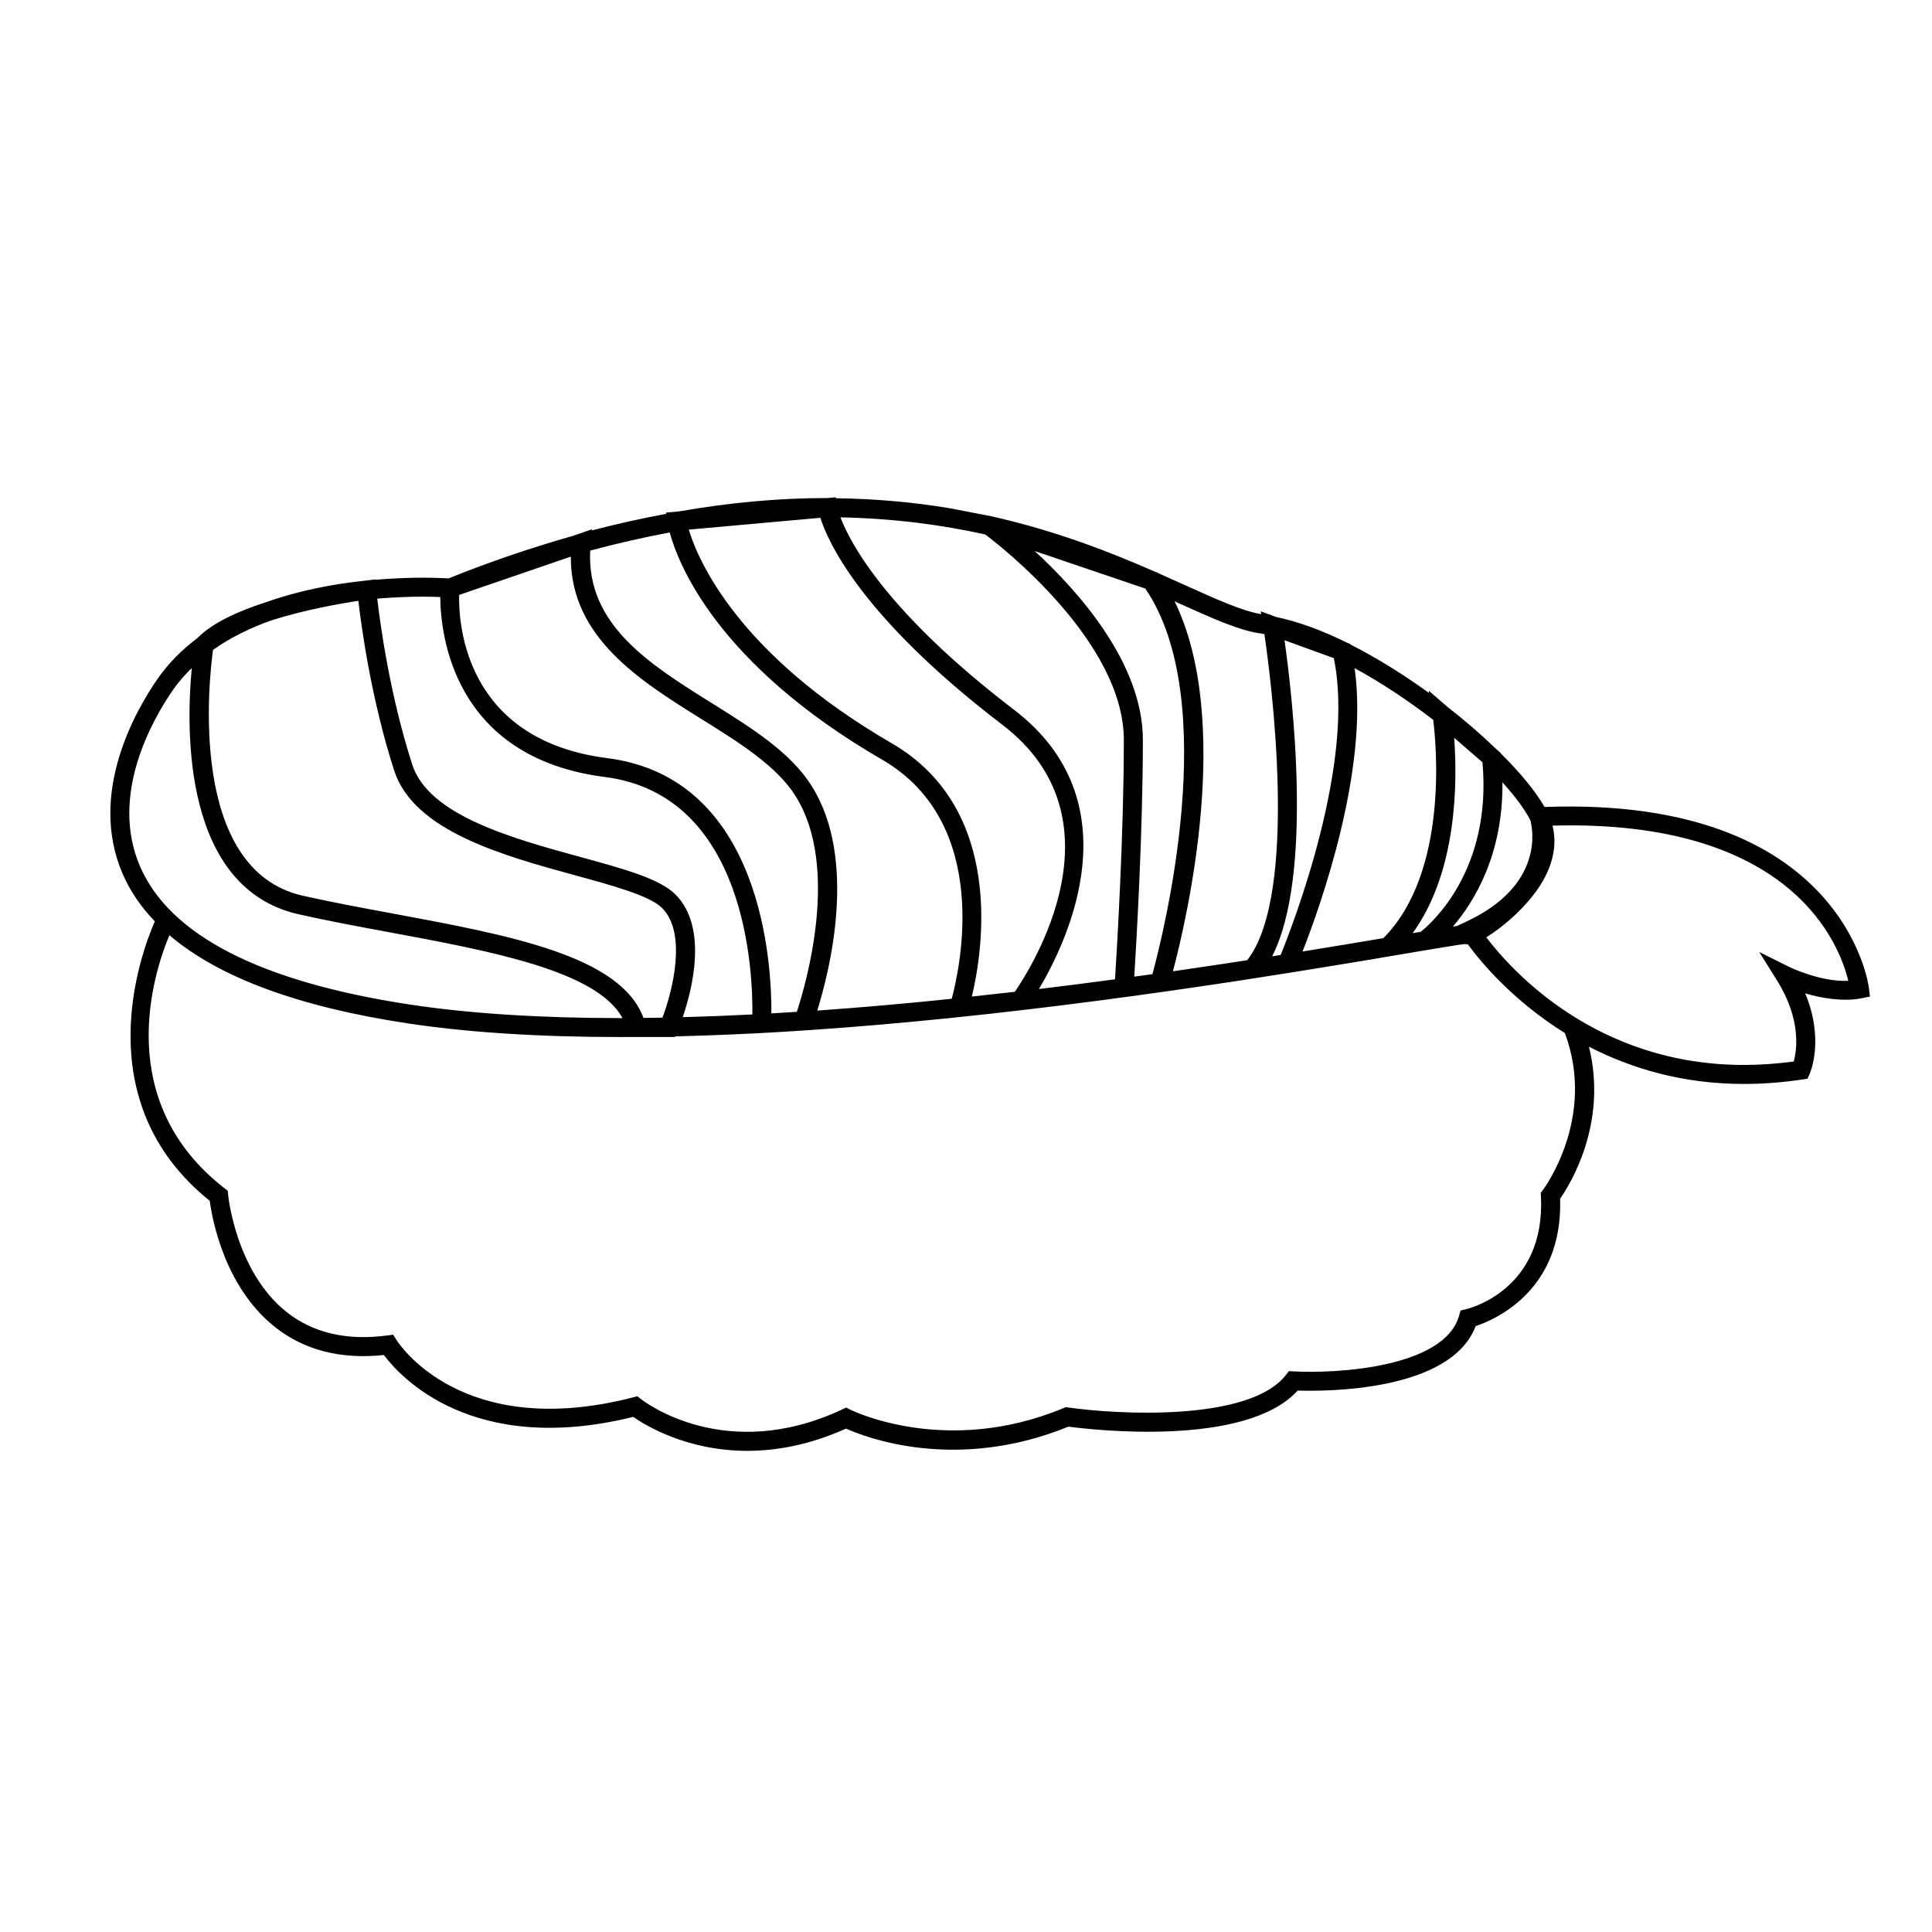 <?xml version="1.0" encoding="UTF-8"?>
<!-- Uploaded to: SVG Repo, www.svgrepo.com, Generator: SVG Repo Mixer Tools -->
<svg fill="#000000" width="800px" height="800px" version="1.1" viewBox="144 144 512 512" xmlns="http://www.w3.org/2000/svg">
 <path d="m639.29 405.83c-0.055-0.5-6.481-50.914-85.965-47.973-2.379-4.152-6.418-9.059-11.629-14.219l-0.016-0.121-1.094-0.945c-3.871-3.742-8.258-7.559-13.008-11.254l-4.953-4.289 0.102 0.629c-6.699-4.856-13.855-9.324-20.922-12.898l-0.039-0.145-0.75-0.273c-6.488-3.219-12.848-5.586-18.703-6.801l-4.195-1.527 0.117 0.734c-4.887-0.797-11.562-3.777-19.98-7.582-2.348-1.059-4.856-2.191-7.481-3.352l-0.07-0.098-0.629-0.211c-11.586-5.078-25.902-10.75-43.281-14.672l-11.336-2.188c-9.211-1.516-19.184-2.469-29.961-2.609l-0.035-0.246-2.238 0.203c-0.121 0-0.23-0.004-0.352-0.004-12.621 0-25.645 1.223-38.977 3.543l-3.394 0.309 0.047 0.324c-6.492 1.219-13.047 2.644-19.684 4.402l0.031-0.301-5.152 1.77c-10.809 3.074-21.766 6.769-32.883 11.246-1.066-0.066-3.508-0.188-6.902-0.188-3.281 0-7.594 0.137-12.465 0.543l-0.004-0.086-2.578 0.312c-0.004 0-0.035 0.004-0.047 0.004-7.981 0.828-17.23 2.5-26.164 5.652-7.309 2.328-14.344 5.461-18.367 9.562l-0.016 0.016c-4.004 3.019-7.617 6.559-10.559 10.801-5.844 8.434-18.449 30.355-9.266 51.652 1.965 4.559 4.84 8.758 8.539 12.617-3.684 8.43-18.332 47.648 14.555 74.059 0.621 4.672 3.824 22.703 17.168 33.355 7.769 6.203 17.508 8.727 28.98 7.512 4.301 5.762 23.441 26.914 66.078 16.398 3.34 2.324 14.332 8.996 30.242 8.996 7.672 0 16.488-1.551 26.145-5.891 5.453 2.434 29.305 11.551 58.941-0.523 6.086 0.812 47.035 5.594 60.754-9.559 7.129 0.223 40.516 0.395 47.176-17.078 5.234-1.75 23.156-9.512 22.379-33.773 2.594-3.703 12.695-19.914 7.637-40.285 10.965 5.652 24.59 9.879 41.039 9.879h0.004c5.059 0 10.277-0.398 15.516-1.184l1.367-0.207 0.559-1.258c0.188-0.418 3.93-9.152-1.18-21.363 4.223 1.289 10.172 2.262 14.898 1.316l2.262-0.453zm-89.723-44.441c0.527 1.926 3.949 17.148-17.113 26.91l-2.359 1.094c-0.316 0.047-0.691 0.102-1.059 0.156 5.703-6.648 13.332-19.141 13.125-38.23 3.356 3.707 5.918 7.152 7.406 10.07zm-65.152-47.719 13.059 4.746c5.777 27.84-10.863 70.746-14.086 78.66l-2.254 0.352c10.969-21.426 5.34-69.168 3.281-83.758zm18.574 7.391c7.129 3.894 14.273 8.656 20.824 13.699 0.746 5.856 4.246 40.301-13.199 57.852-6.176 1.043-13.375 2.246-21.426 3.547 4.762-12.129 17.613-48.18 13.801-75.098zm15.375 70.234c11.922-16.426 11.855-40.359 11.004-51.777l7.5 6.492c2.551 28.434-13.391 42.559-16.359 44.926-0.684 0.117-1.387 0.234-2.144 0.359zm-40.105-79.395c0.266 0.035 0.555 0.117 0.82 0.156 1.605 10.906 9.309 68.648-4.551 86.41-6.238 0.961-12.816 1.945-19.688 2.934 3.82-14.43 15.859-66.461 0.441-98.043 0.297 0.133 0.605 0.273 0.898 0.402 9.16 4.141 16.395 7.41 22.078 8.141zm-117.68 99.91c3.203-10.242 10.809-39.934-1.438-59.465-5.637-8.988-15.875-15.383-26.723-22.148-16.254-10.148-32.988-20.656-32.012-40.273 7.113-1.93 14.133-3.512 21.074-4.816 2.242 8.281 12.539 34.848 56.27 60.195 29.234 16.941 20.602 55.473 18.465 63.383-11.723 1.223-23.672 2.285-35.637 3.125zm-94.902-110.15 29.594-10.148c-0.082 21.383 18.227 32.809 34.484 42.953 10.34 6.453 20.102 12.543 25.113 20.551 11.793 18.809 2.68 49.887 0.301 57.133l-6.746 0.406c0.09-12.535-2.176-62.383-43.473-67.641-37.828-4.816-39.449-35.715-39.273-43.254zm114.6 39.289c-40.797-23.648-51.328-48.602-53.75-56.594l34.879-3.133c2.07 6.566 11.047 26.441 48.25 54.863 32.66 24.957 7.809 64.18 3.285 70.75l-11.383 1.258c2.84-11.914 8.977-49.609-21.281-67.145zm32.434-8.867c-33.789-25.816-43.387-44.168-45.984-50.977 14.184 0.277 26.965 2 38.379 4.539 3.988 2.996 36.723 28.406 36.723 54.469 0 24.918-1.828 55.414-2.336 63.414-6.551 0.875-13.289 1.742-20.168 2.574 7.641-12.824 25.258-49.672-6.613-74.02zm31.883 70.738c0.59-9.43 2.281-38.652 2.281-62.703 0-20.289-17.035-39.398-28.668-50.082l29.316 9.941c20.305 29.836 4.762 91.602 1.879 102.19zm-183.92-100.6c0.059 9.578 3.25 42.547 43.641 47.695 37.664 4.801 39.215 52.105 39.07 62.93-6.188 0.316-12.348 0.555-18.449 0.715 2.508-7.387 6.727-23.852-1.934-32.512-4.18-4.18-13.492-6.731-25.281-9.961-17.879-4.898-40.129-10.992-44.465-24.449-5.961-18.48-8.516-37.359-9.281-43.996 4.676-0.387 8.82-0.52 11.965-0.52 1.969 0.008 3.531 0.055 4.734 0.098zm53.852 111.54c-6.035-16.461-35.484-21.922-66.598-27.695-7.957-1.473-16.172-2.996-23.664-4.684-30.648-6.902-24.848-57.621-23.809-65.152 4.684-3.336 9.977-5.859 15.426-7.812 8.922-2.848 18.605-4.516 23.09-5.188 0.797 6.867 3.41 26.105 9.488 44.965 5.176 16.051 28.879 22.547 47.934 27.762 10.188 2.793 19.816 5.426 23.051 8.664 6.676 6.672 2.805 21.945 0.117 29.07-1.684 0.027-3.367 0.055-5.035 0.07zm-124.64-86.988c1.457-2.102 3.144-3.977 4.934-5.738-1.559 16.5-2.359 58.348 28.336 65.266 7.582 1.707 15.852 3.246 23.852 4.727 27.16 5.039 55.133 10.246 61.957 22.773-0.211 0-0.434 0.004-0.645 0.004-21.281 0-40.031-1.211-55.73-3.594-39.543-6.004-63.602-18.332-71.492-36.641-8.18-18.984 3.418-39.051 8.789-46.797zm363 132.59-0.57 0.734 0.051 0.926c1.238 24.727-18.992 29.73-19.852 29.93l-1.445 0.336-0.406 1.422c-4.004 13.887-32.934 15.324-43.77 14.727l-1.32-0.074-0.812 1.043c-9.715 12.453-44.883 10.43-57.609 8.594l-0.691-0.102-0.641 0.266c-31.164 12.984-56.234 0.535-56.48 0.414l-1.098-0.559-1.113 0.523c-30.832 14.434-52.34-2.047-53.238-2.75l-0.984-0.77-1.203 0.312c-45.176 11.609-61.957-14.148-62.648-15.254l-0.867-1.375-1.602 0.211c-10.699 1.422-19.68-0.676-26.684-6.254-13.418-10.691-15.434-30.797-15.445-31l-0.102-1.09-0.863-0.672c-29.73-23.121-18.879-56.816-14.609-67.066 13.027 11.125 34.078 18.953 62.949 23.336 15.949 2.422 34.953 3.652 56.488 3.652 0.785 0 1.578-0.012 2.367-0.016v0.012h12.188l0.074-0.172c6.672-0.156 13.418-0.418 20.184-0.754v0.02l1.785-0.105c4.309-0.223 8.629-0.488 12.953-0.781l0.922-0.055v-0.004c12.004-0.816 24.008-1.863 35.785-3.059l-0.004 0.016 1.605-0.176c26.492-2.727 51.77-6.176 73.371-9.441l-0.02 0.02 4.699-0.734c4.106-0.629 8.066-1.254 11.855-1.859l0.848-0.133c6.277-1.004 12.102-1.961 17.352-2.836l-0.012 0.012 16.691-2.82c5.184-0.871 9.281-1.547 11.176-1.777l0.863 0.082c3.316 4.543 11.836 14.867 25.703 23.504 8.434 22.609-5.68 41.41-5.82 41.598zm65.32-59.098-7.996-3.981 4.731 7.566c6.457 10.34 5.246 18.453 4.422 21.461-4.484 0.609-8.934 0.91-13.254 0.91h-0.004c-39.02 0-61.449-24.918-68.223-33.816 4.484-2.754 10.836-8.195 14.504-14.125 3.273-5.297 4.273-10.574 3.039-15.48 63.551-1.742 76.117 31.59 78.387 41.121-7.227 0.387-15.527-3.613-15.605-3.656z"/>
</svg>